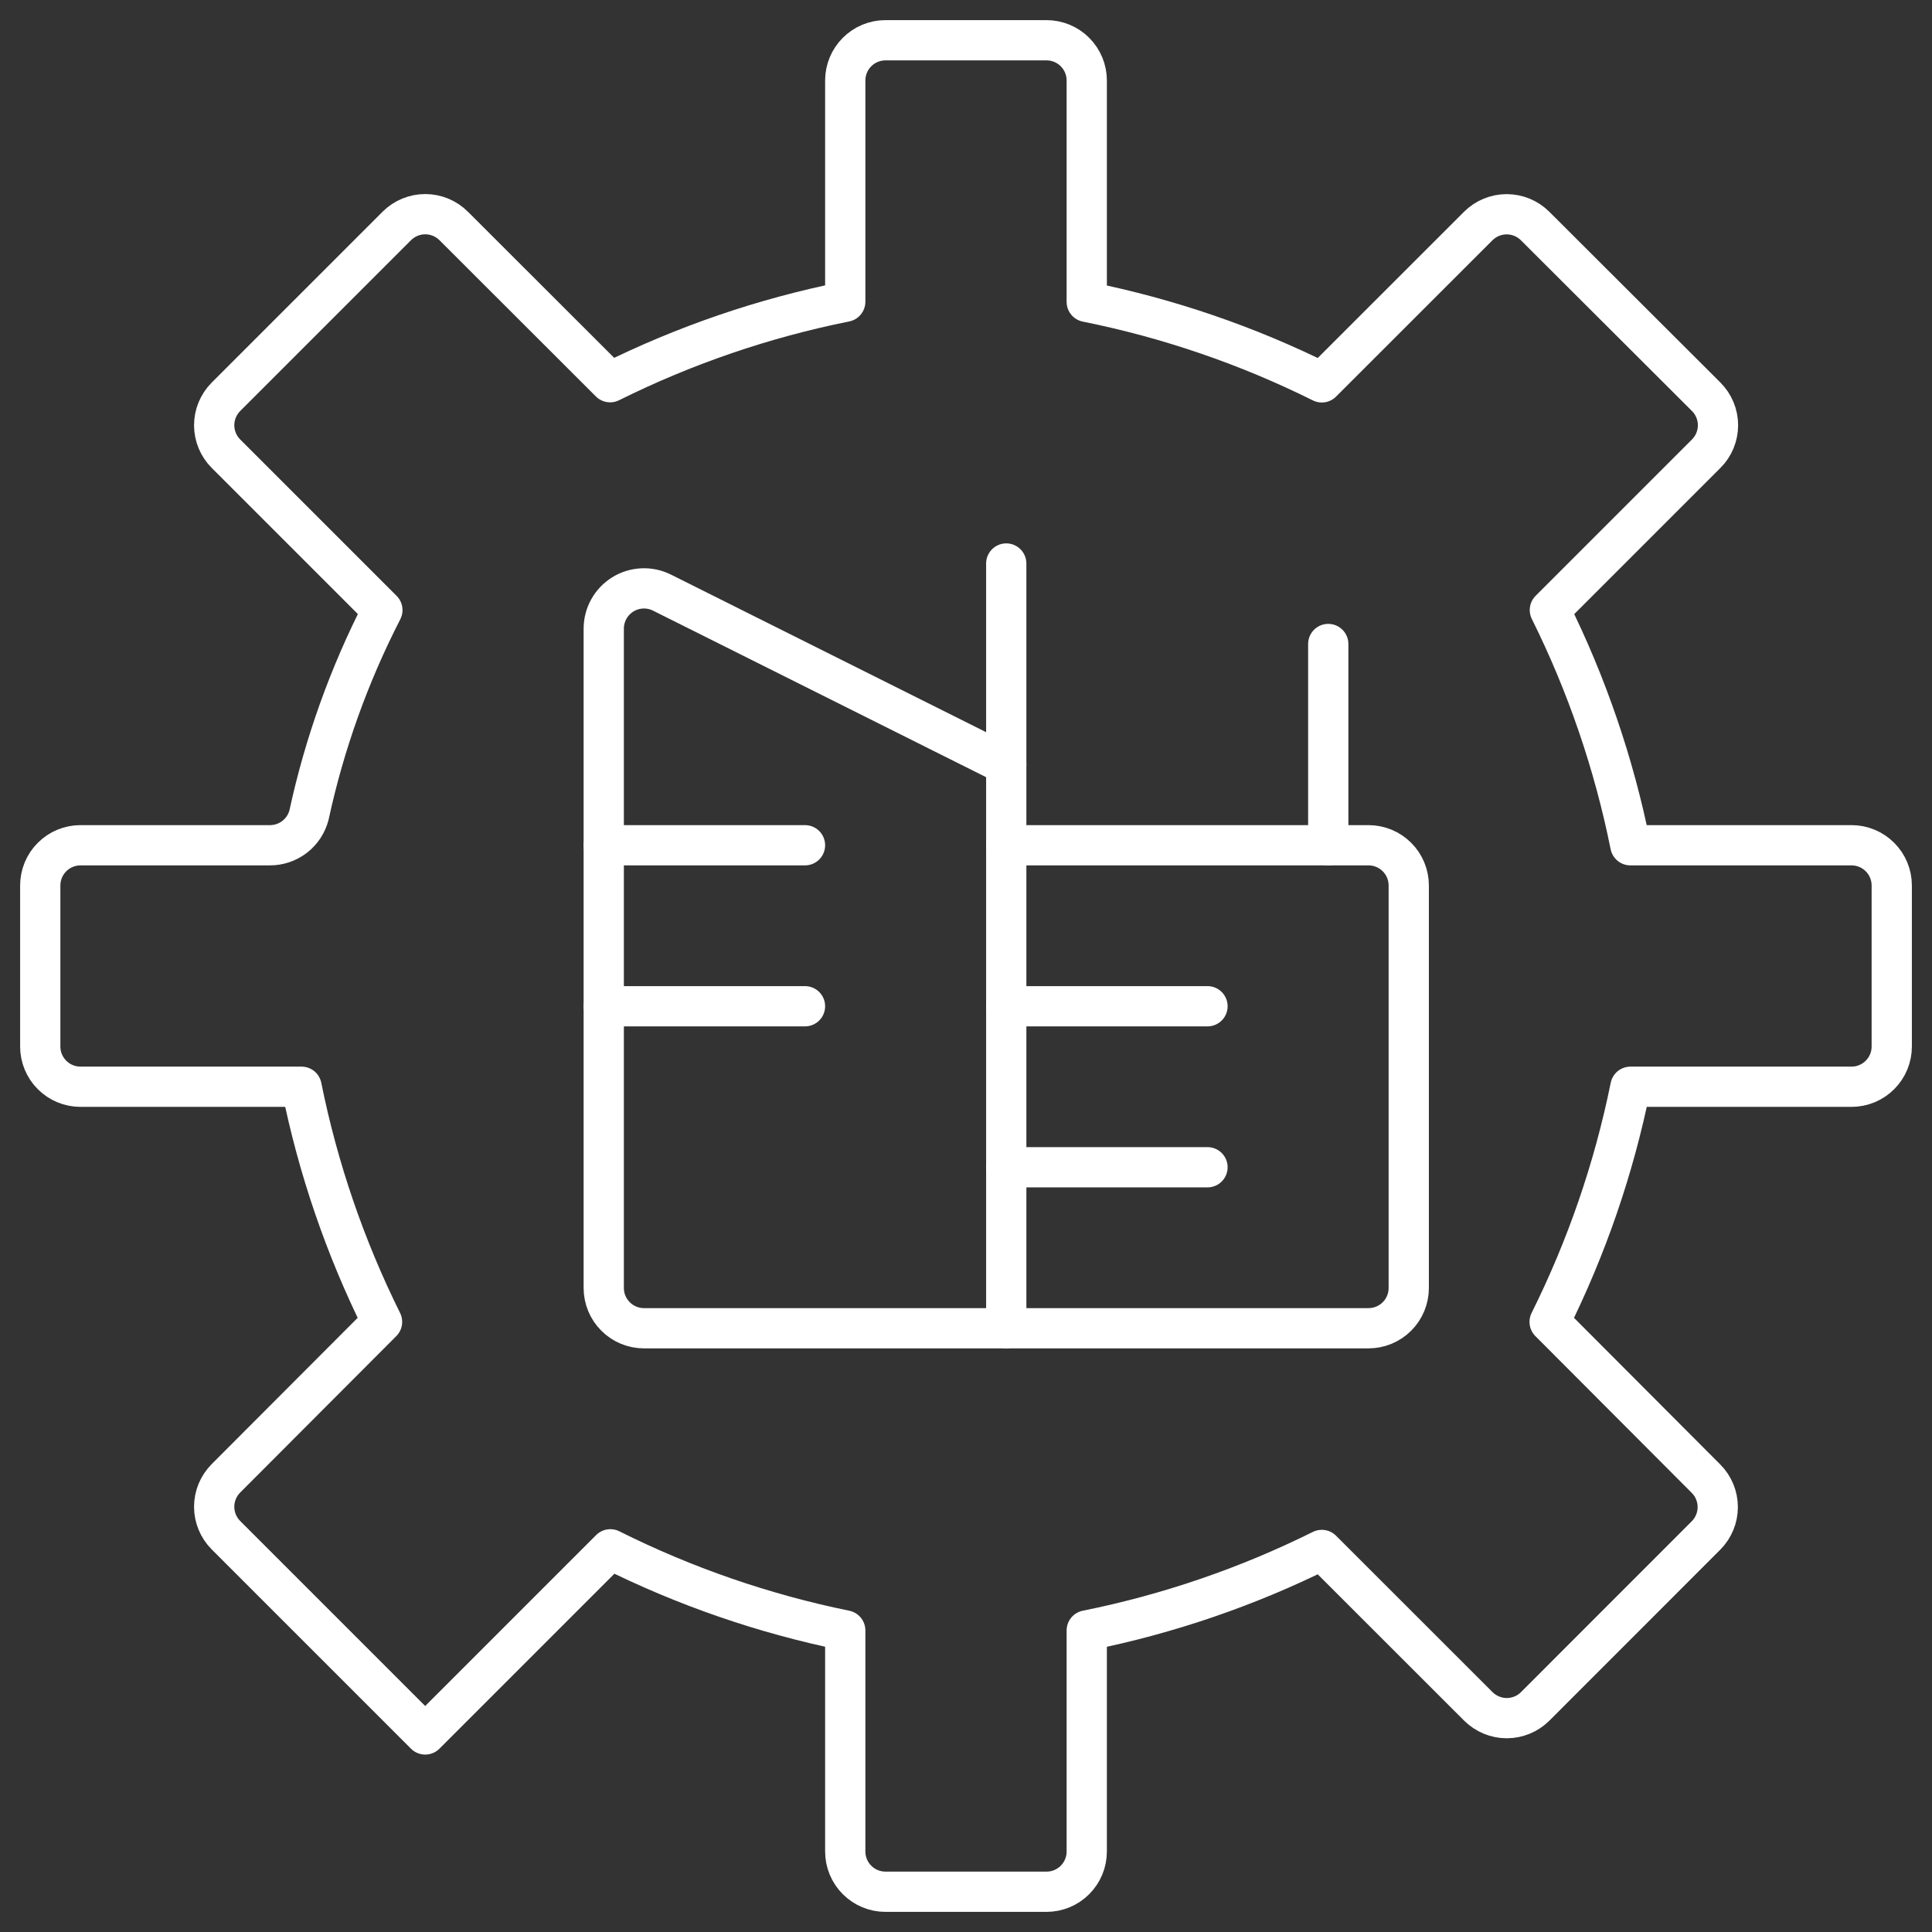 <svg width="48" height="48" viewBox="0 0 48 48" fill="none" xmlns="http://www.w3.org/2000/svg">
<rect x="0" y="0" width="48" height="48" fill="#333333" stroke="none"/>
<g id="Icon" clip-path="url(#clip0_1675_508)">
<path id="Vector" d="M40.508 27H46C46.265 27 46.52 26.895 46.707 26.707C46.895 26.52 47 26.265 47 26V22C47 21.735 46.895 21.48 46.707 21.293C46.52 21.105 46.265 21 46 21H40.506C40.098 18.973 39.426 17.008 38.506 15.156L42.39 11.272C42.578 11.085 42.683 10.83 42.683 10.565C42.683 10.3 42.578 10.046 42.39 9.858L38.14 5.616C37.953 5.429 37.698 5.323 37.433 5.323C37.168 5.323 36.913 5.429 36.726 5.616L32.84 9.5C30.99 8.58 29.026 7.907 27 7.5V2C27 1.735 26.895 1.48 26.707 1.293C26.52 1.105 26.265 1 26 1H22C21.735 1 21.48 1.105 21.293 1.293C21.105 1.48 21 1.735 21 2V7.496C18.973 7.903 17.009 8.576 15.158 9.496L11.272 5.614C11.085 5.427 10.83 5.321 10.565 5.321C10.3 5.321 10.046 5.427 9.858 5.614L5.614 9.858C5.427 10.046 5.321 10.3 5.321 10.565C5.321 10.83 5.427 11.085 5.614 11.272L9.5 15.158C8.674 16.767 8.061 18.478 7.678 20.246C7.623 20.461 7.499 20.652 7.323 20.789C7.148 20.925 6.932 21 6.71 21H2C1.735 21 1.48 21.105 1.293 21.293C1.105 21.48 1 21.735 1 22V26C1 26.265 1.105 26.52 1.293 26.707C1.48 26.895 1.735 27 2 27H7.492C7.9 29.026 8.573 30.991 9.492 32.842L5.614 36.728C5.427 36.916 5.321 37.17 5.321 37.435C5.321 37.7 5.427 37.955 5.614 38.142L10.564 43.092L15.164 38.492C17.013 39.417 18.975 40.094 21 40.508V46C21 46.265 21.105 46.52 21.293 46.707C21.48 46.895 21.735 47 22 47H26C26.265 47 26.52 46.895 26.707 46.707C26.895 46.52 27 46.265 27 46V40.508C29.026 40.1 30.989 39.428 32.84 38.508L36.728 42.394C36.916 42.581 37.17 42.687 37.435 42.687C37.7 42.687 37.955 42.581 38.142 42.394L42.384 38.15C42.572 37.962 42.677 37.708 42.677 37.443C42.677 37.178 42.572 36.923 42.384 36.736L38.5 32.842C39.422 30.991 40.097 29.027 40.508 27Z" stroke="white" stroke-linecap="round" stroke-linejoin="round"/>
<path id="Vector_2" d="M25 33H16C15.735 33 15.48 32.895 15.293 32.707C15.105 32.52 15 32.265 15 32V15.618C15 15.447 15.044 15.28 15.127 15.131C15.21 14.982 15.33 14.857 15.475 14.767C15.62 14.677 15.785 14.627 15.956 14.619C16.126 14.611 16.296 14.648 16.448 14.724L25 19V33Z" stroke="white" stroke-linecap="round" stroke-linejoin="round"/>
<path id="Vector_3" d="M25 21H34C34.265 21 34.52 21.105 34.707 21.293C34.895 21.48 35 21.735 35 22V32C35 32.265 34.895 32.52 34.707 32.707C34.52 32.895 34.265 33 34 33H25" stroke="white" stroke-linecap="round" stroke-linejoin="round"/>
<path id="Vector_4" d="M15 21H20" stroke="white" stroke-linecap="round" stroke-linejoin="round"/>
<path id="Vector_5" d="M15 25H20" stroke="white" stroke-linecap="round" stroke-linejoin="round"/>
<path id="Vector_6" d="M25 19V14" stroke="white" stroke-linecap="round" stroke-linejoin="round"/>
<path id="Vector_7" d="M33 21V16" stroke="white" stroke-linecap="round" stroke-linejoin="round"/>
<path id="Vector_8" d="M25 25H30" stroke="white" stroke-linecap="round" stroke-linejoin="round"/>
<path id="Vector_9" d="M25 29H30" stroke="white" stroke-linecap="round" stroke-linejoin="round"/>
</g>
<defs>
<clipPath id="clip0_1675_508">
<rect width="48" height="48" fill="white"/>
</clipPath>
</defs>
</svg>
